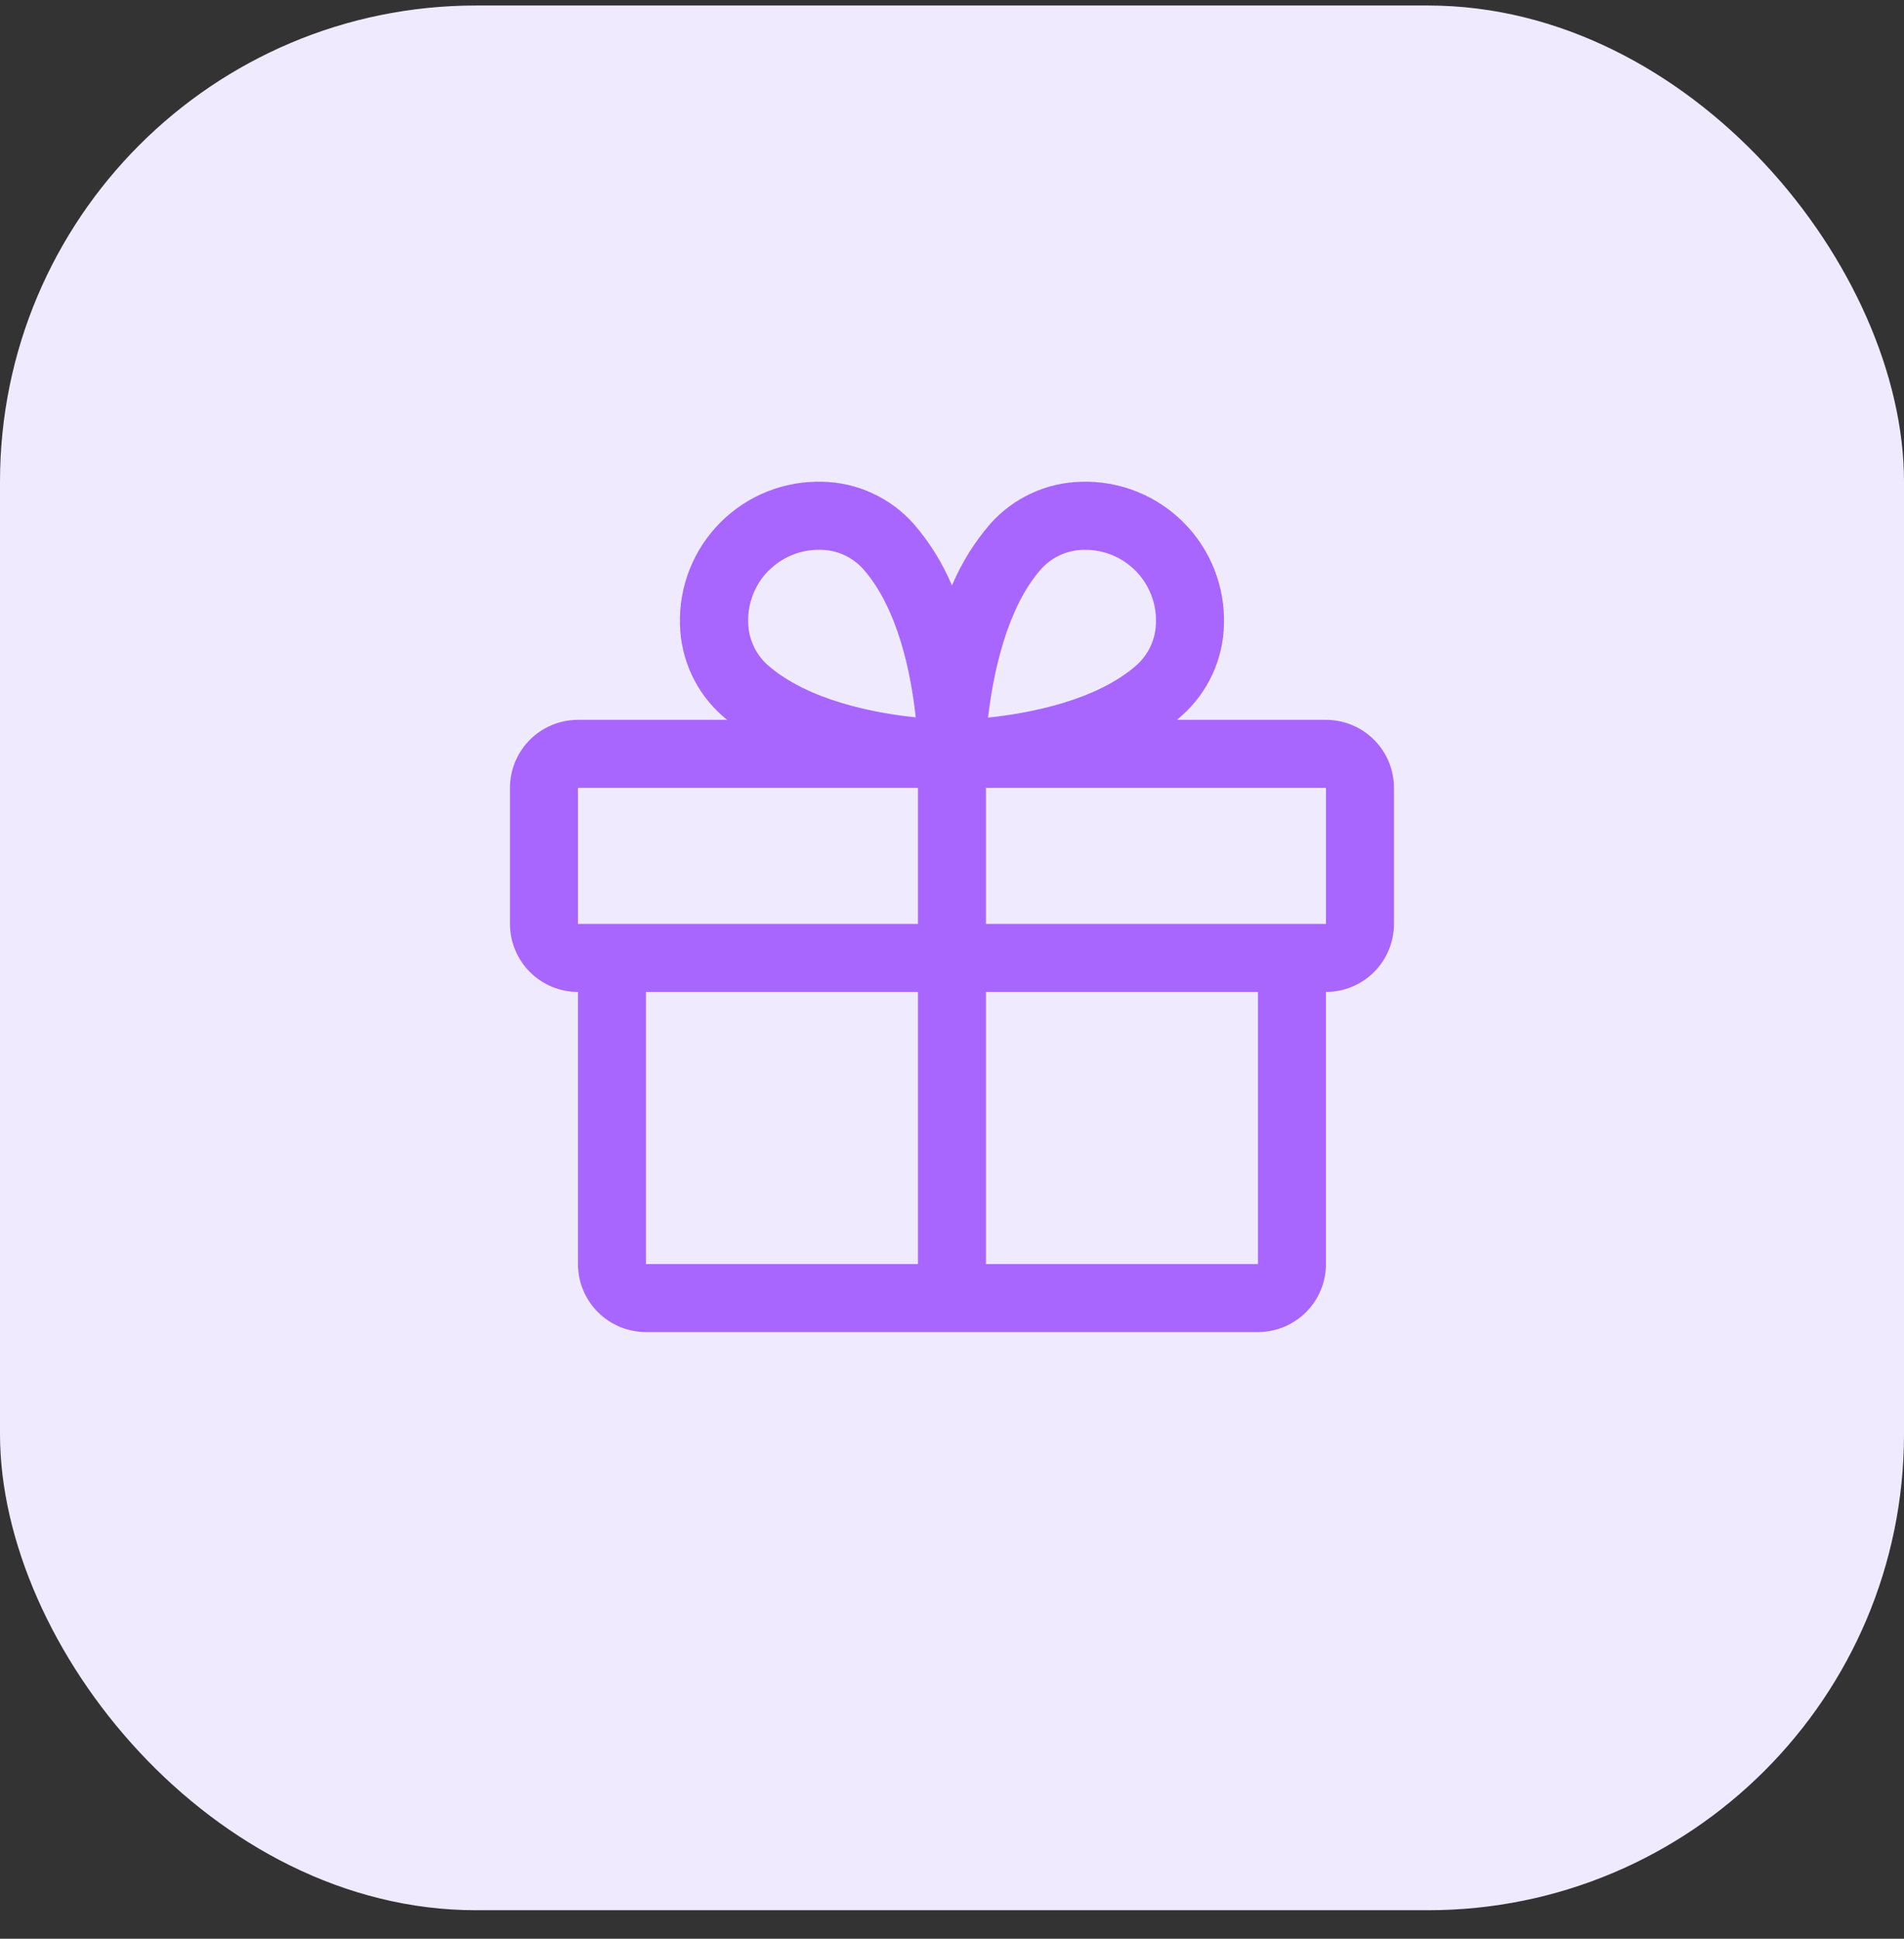 <svg width="56" height="57" viewBox="0 0 56 57" fill="none" xmlns="http://www.w3.org/2000/svg">
<rect x="0" y="0" width="56" height="57" fill="#333333" stroke="none"/>
<rect y="0.162" width="56" height="56" rx="14" fill="#F0EAFE"/>
<path d="M38.999 21.164H34.614C34.663 21.123 34.713 21.083 34.76 21.039C35.14 20.702 35.446 20.29 35.659 19.829C35.872 19.368 35.988 18.868 35.999 18.36C36.015 17.805 35.918 17.252 35.713 16.735C35.508 16.219 35.2 15.75 34.807 15.357C34.414 14.964 33.945 14.655 33.429 14.45C32.912 14.245 32.359 14.148 31.804 14.164C31.296 14.175 30.796 14.29 30.335 14.504C29.874 14.717 29.461 15.023 29.124 15.403C28.657 15.944 28.278 16.554 27.999 17.213C27.721 16.554 27.341 15.944 26.874 15.403C26.537 15.023 26.124 14.717 25.663 14.504C25.202 14.29 24.702 14.175 24.194 14.164C23.639 14.148 23.086 14.245 22.569 14.45C22.053 14.655 21.584 14.964 21.191 15.357C20.798 15.75 20.49 16.219 20.285 16.735C20.08 17.252 19.983 17.805 19.999 18.36C20.01 18.868 20.126 19.368 20.339 19.829C20.552 20.29 20.858 20.702 21.238 21.039C21.285 21.08 21.335 21.12 21.384 21.164H16.999C16.469 21.164 15.96 21.375 15.585 21.75C15.21 22.125 14.999 22.633 14.999 23.164V27.164C14.999 27.694 15.21 28.203 15.585 28.578C15.96 28.953 16.469 29.164 16.999 29.164V37.164C16.999 37.694 17.21 38.203 17.585 38.578C17.96 38.953 18.469 39.164 18.999 39.164H36.999C37.529 39.164 38.038 38.953 38.413 38.578C38.788 38.203 38.999 37.694 38.999 37.164V29.164C39.529 29.164 40.038 28.953 40.413 28.578C40.788 28.203 40.999 27.694 40.999 27.164V23.164C40.999 22.633 40.788 22.125 40.413 21.75C40.038 21.375 39.529 21.164 38.999 21.164ZM30.624 16.728C30.782 16.553 30.975 16.413 31.19 16.316C31.405 16.219 31.638 16.168 31.874 16.165H31.935C32.212 16.167 32.485 16.224 32.739 16.332C32.993 16.441 33.223 16.599 33.416 16.798C33.608 16.997 33.758 17.232 33.859 17.49C33.959 17.747 34.007 18.023 33.999 18.299C33.996 18.535 33.945 18.767 33.848 18.983C33.752 19.198 33.611 19.39 33.437 19.549C32.25 20.599 30.282 20.969 29.061 21.099C29.212 19.775 29.624 17.851 30.624 16.728ZM22.613 16.773C23 16.385 23.525 16.166 24.073 16.164H24.134C24.37 16.166 24.603 16.218 24.818 16.314C25.033 16.411 25.226 16.552 25.384 16.726C26.433 17.911 26.803 19.876 26.933 21.091C25.718 20.966 23.753 20.591 22.568 19.543C22.393 19.384 22.253 19.192 22.156 18.976C22.059 18.761 22.008 18.529 22.005 18.293C21.997 18.012 22.047 17.732 22.151 17.471C22.254 17.209 22.41 16.972 22.608 16.773H22.613ZM16.999 23.164H26.999V27.164H16.999V23.164ZM18.999 29.164H26.999V37.164H18.999V29.164ZM36.999 37.164H28.999V29.164H36.999V37.164ZM38.999 27.164H28.999V23.164H38.999V27.164Z" fill="#A866FF"/>
</svg>
